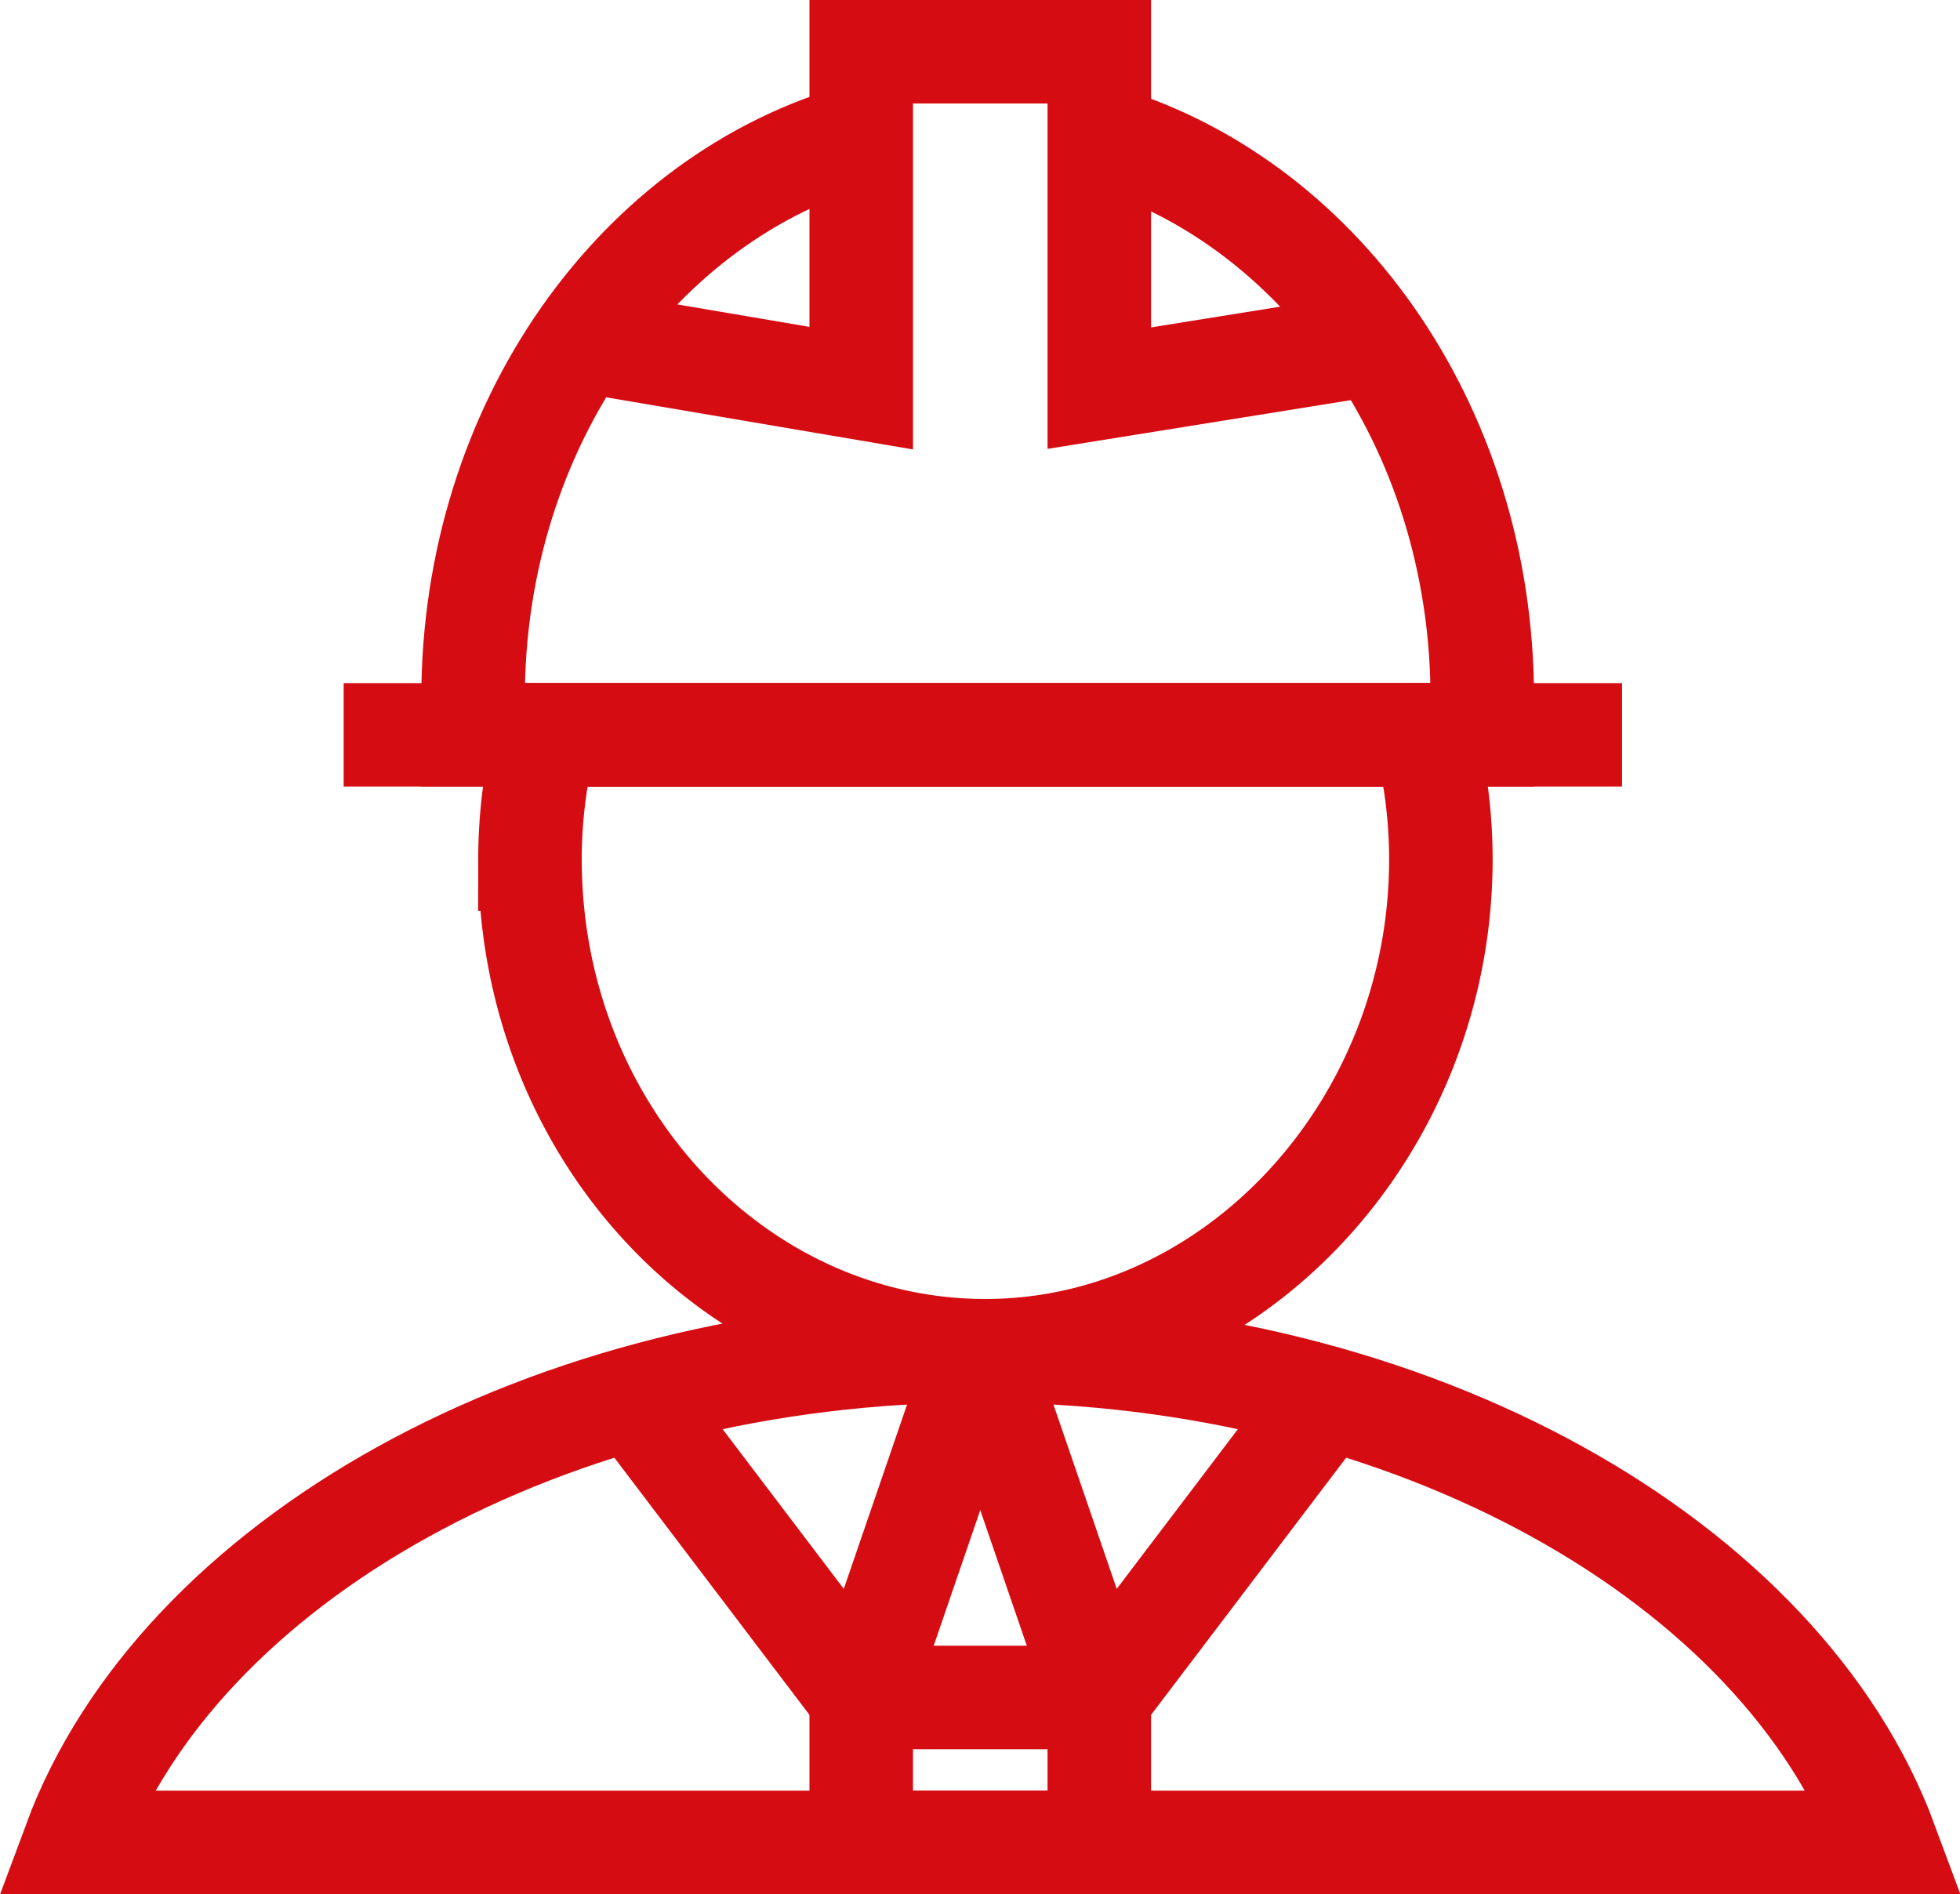 <svg xmlns="http://www.w3.org/2000/svg" viewBox="0 0 37.87 36.6"><defs><style>.cls-1{fill:none;stroke:#d60c13;stroke-miterlimit:22.93;stroke-width:2px;}</style></defs><title>ico-builder</title><g id="Слой_2" data-name="Слой 2"><g id="_1" data-name="1"><path class="cls-1" d="M27.54,14.2a9.86,9.86,0,0,1,.3,2.4c0,5.2-4,9.5-8.8,9.5s-8.8-4.2-8.8-9.5a9.86,9.86,0,0,1,.3-2.4Z"/><path class="cls-1" d="M16.64,2.6c-4.3,1.2-7.5,5.6-7.5,10.9v.7h19.5v-.7c0-5.3-3.2-9.7-7.5-10.9"/><line class="cls-1" x1="6.64" y1="14.2" x2="31.34" y2="14.2"/><path class="cls-1" d="M36.44,35.6c-2-5.4-9.1-9.5-17.5-9.5h0c-8.4,0-15.5,4.1-17.5,9.5Z"/><rect class="cls-1" x="16.64" y="32.8" width="4.6" height="2.8"/><polyline class="cls-1" points="12.24 27 16.64 32.8 18.94 26.1"/><polyline class="cls-1" points="25.64 27 21.24 32.8 18.94 26.1"/><polyline class="cls-1" points="11.34 6.6 16.64 7.5 16.64 1 21.24 1 21.24 7.5 26.84 6.6"/></g></g></svg>